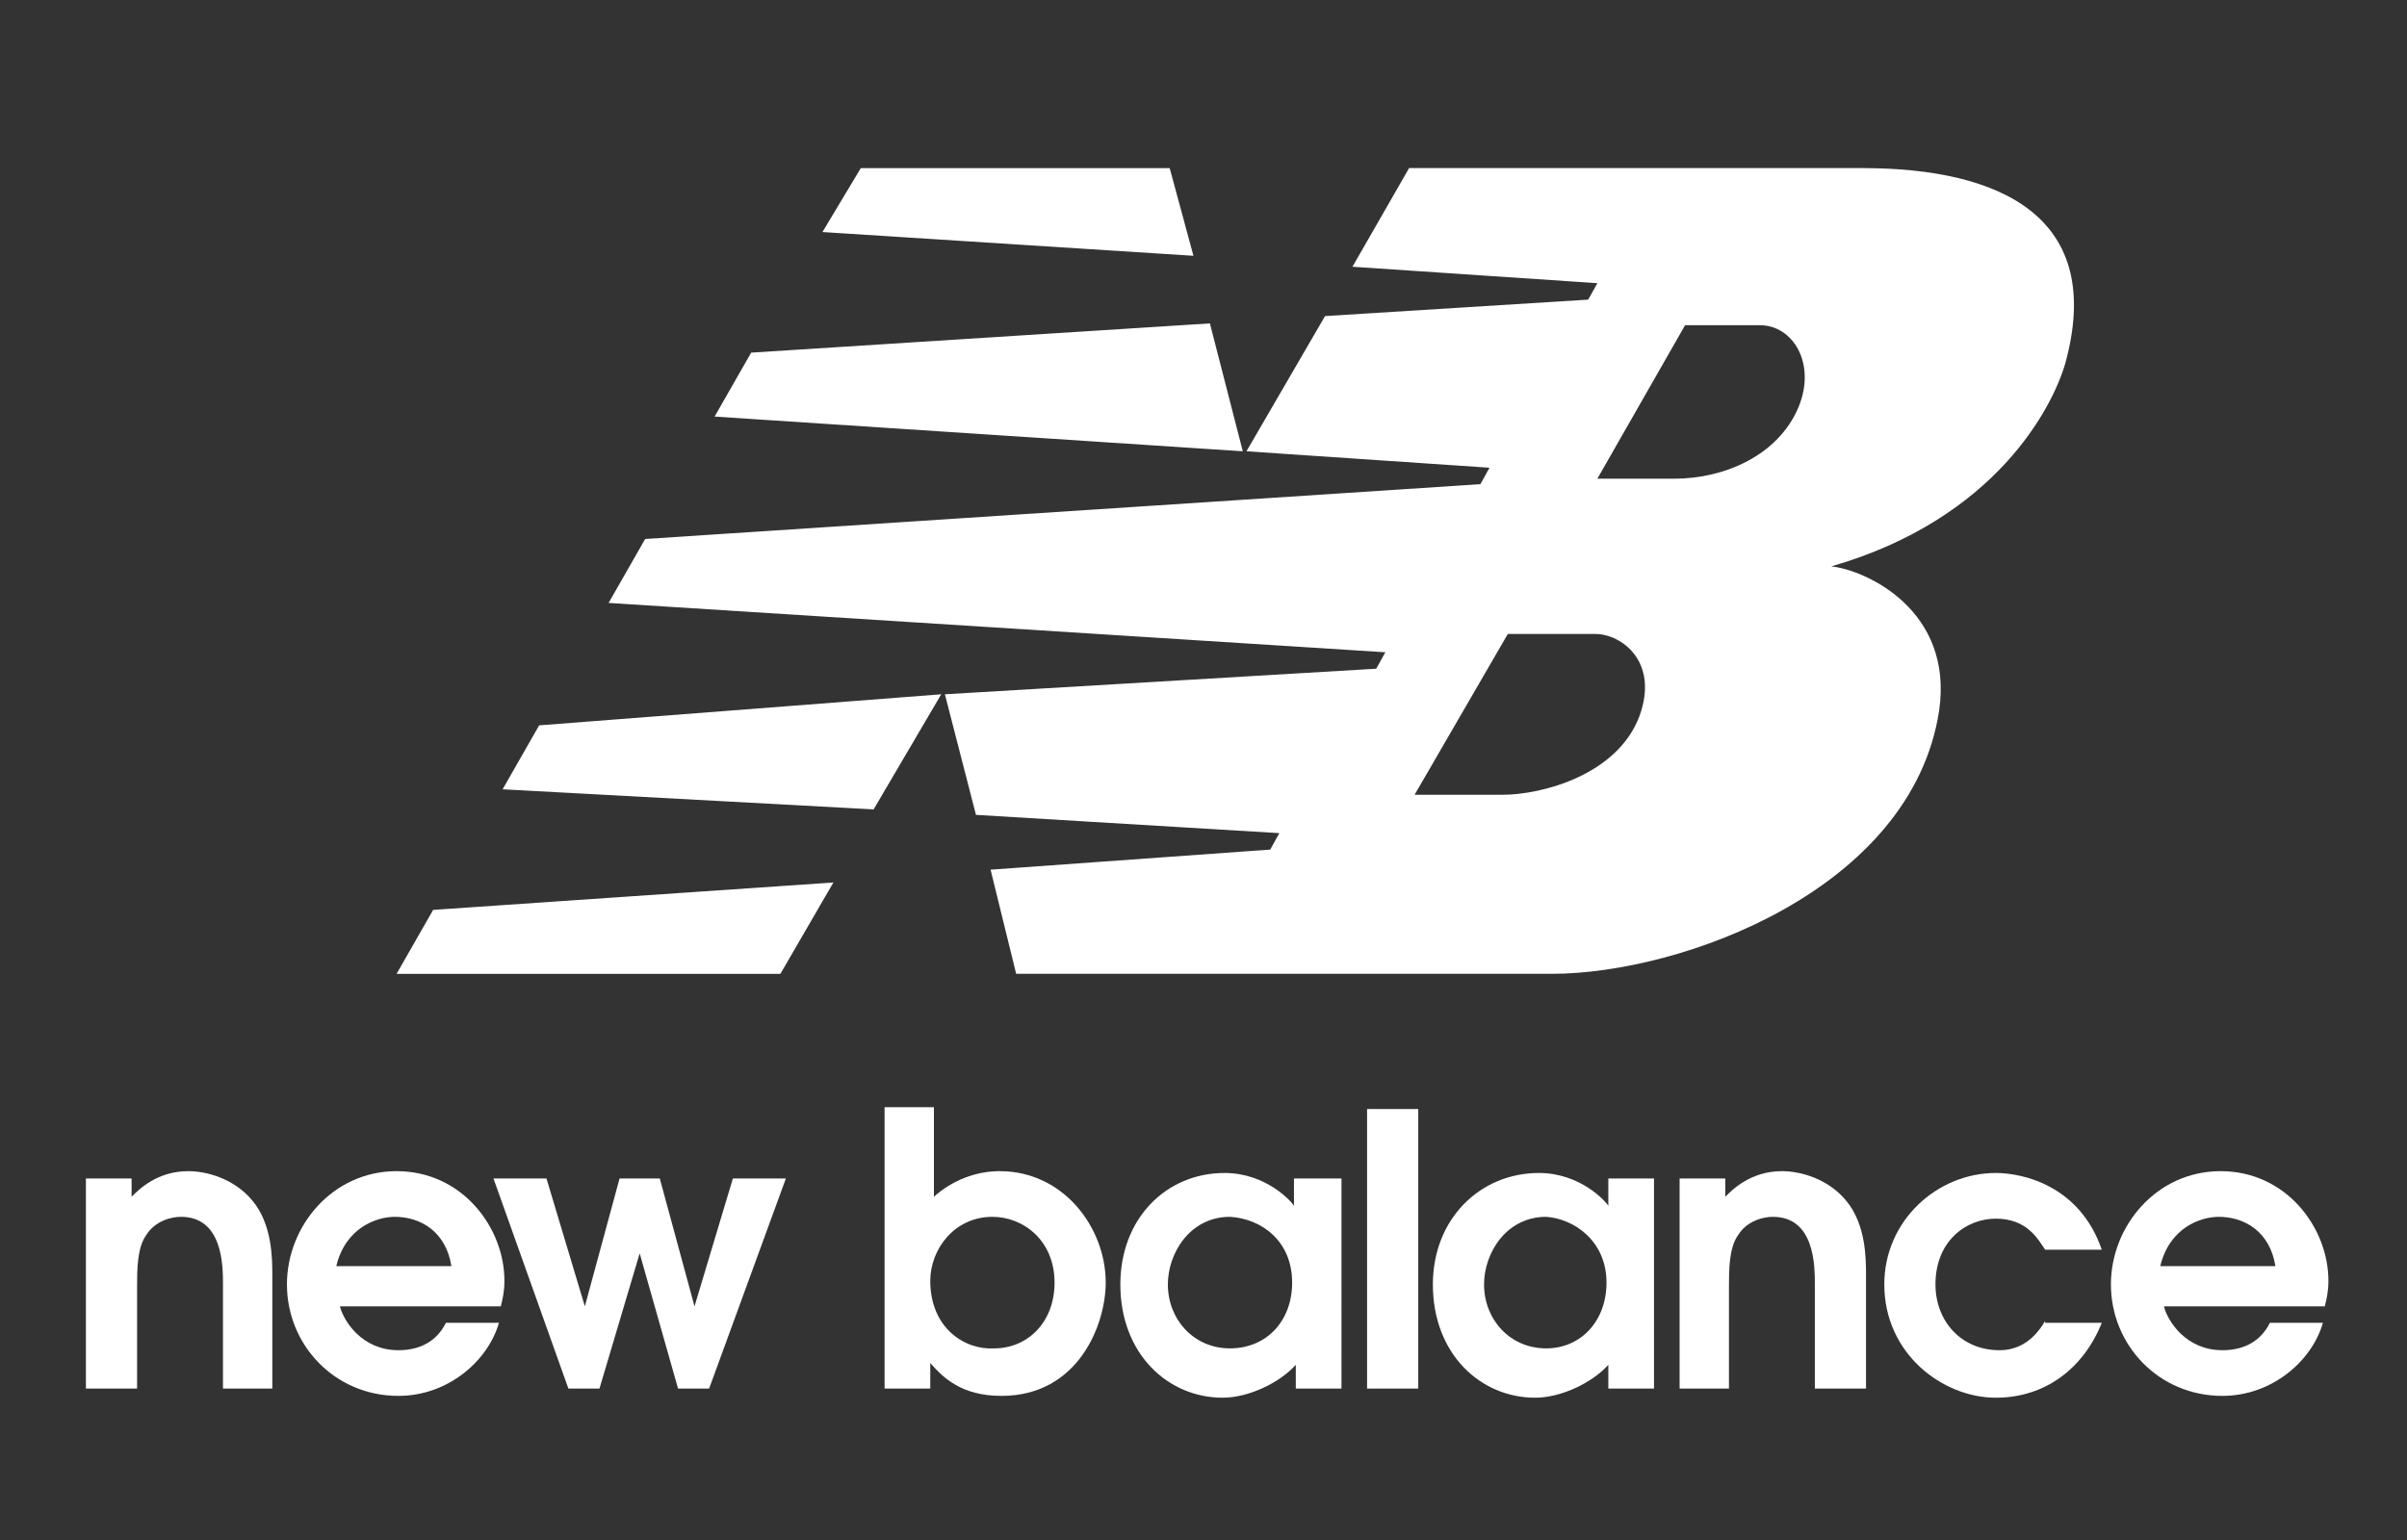 <?xml version="1.0" encoding="utf-8"?>
<!-- Generator: Adobe Illustrator 27.9.0, SVG Export Plug-In . SVG Version: 6.00 Build 0)  -->
<svg version="1.1" id="Layer_1" xmlns="http://www.w3.org/2000/svg" xmlns:xlink="http://www.w3.org/1999/xlink" x="0px" y="0px"
	 viewBox="0 0 131.7 84.3" style="enable-background:new 0 0 131.7 84.3;" xml:space="preserve">
<rect x="0" y="0" width="131.7" height="84.3" fill="#333333" stroke="none"/>
<style type="text/css">
	.st0{fill:#FFFFFF;}
	.st1{fill-rule:evenodd;clip-rule:evenodd;fill:#FFFFFF;}
</style>
<g>
	<path class="st0" d="M4.7,76h2.8v-5.5c0-1,0-2.2,0.5-2.9c0.5-0.8,1.4-1,1.9-1c2.3,0,2.3,2.7,2.3,3.7V76h2.7v-6.2
		c0-0.9,0-2.8-1.1-4.1c-1-1.2-2.5-1.6-3.5-1.6c-1.7,0-2.7,1-3.1,1.4v-1H4.7V76"/>
	<path class="st1" d="M18.4,69.3c0.5-2.1,2.2-2.7,3.2-2.7c1.4,0,2.8,0.8,3.1,2.7H18.4 M27.4,71.5c0.1-0.4,0.2-0.8,0.2-1.4
		c0-2.9-2.3-6-5.9-6c-3.5,0-6,3-6,6.2c0,3.3,2.6,6.1,6.1,6.1c2.7,0,4.9-1.9,5.5-4h-2.9c-0.5,1-1.4,1.5-2.6,1.5c-2,0-3-1.6-3.2-2.4
		H27.4z"/>
	<polyline class="st0" points="31.1,76 32.8,76 35,68.6 35,68.6 37.1,76 38.8,76 43,64.5 40.1,64.5 38,71.5 38,71.5 36.1,64.5 
		33.9,64.5 32,71.5 32,71.5 29.9,64.5 27,64.5 31.1,76 	"/>
	<path class="st1" d="M50.9,70.1c0-1.7,1.3-3.5,3.4-3.5c1.7,0,3.4,1.3,3.4,3.6c0,2.2-1.5,3.6-3.3,3.6C52.8,73.9,50.9,72.7,50.9,70.1
		 M48.4,76h2.5v-1.4c0.7,0.8,1.7,1.8,3.9,1.8c4.2,0,5.7-3.9,5.7-6.2c0-3-2.3-6.1-5.8-6.1c-1.3,0-2.6,0.5-3.6,1.4v-4.9h-2.7V76z"/>
	<path class="st1" d="M70.7,70.2c0,2.1-1.4,3.6-3.4,3.6c-2,0-3.4-1.6-3.4-3.5c0-1.7,1.2-3.7,3.4-3.7C69,66.7,70.7,67.9,70.7,70.2
		 M73.3,64.5h-2.5V66h0c-0.1-0.2-1.5-1.8-3.8-1.8c-3.2,0-5.7,2.5-5.7,6.1c0,3.8,2.6,6.2,5.6,6.2c1.4,0,3.1-0.8,4-1.8V76h2.5V64.5z"
		/>
	<rect x="74.8" y="60.7" class="st0" width="2.8" height="15.3"/>
	<path class="st1" d="M87.9,70.2c0,2.1-1.4,3.6-3.3,3.6c-2,0-3.4-1.6-3.4-3.5c0-1.7,1.2-3.7,3.4-3.7C86.1,66.7,87.9,67.9,87.9,70.2
		 M90.5,64.5h-2.5V66h0c-0.1-0.2-1.5-1.8-3.8-1.8c-3.2,0-5.8,2.5-5.8,6.1c0,3.8,2.6,6.2,5.6,6.2c1.4,0,3.1-0.8,4-1.8V76h2.5V64.5z"
		/>
	<path class="st0" d="M91.9,76h2.7v-5.5c0-1,0-2.2,0.5-2.9c0.5-0.8,1.4-1,1.9-1c2.3,0,2.3,2.7,2.3,3.7V76h2.8v-6.2
		c0-0.9,0-2.8-1.1-4.1c-1-1.2-2.5-1.6-3.5-1.6c-1.7,0-2.7,1-3.1,1.4v-1h-2.5V76"/>
	<path class="st0" d="M111.9,72.3c-0.7,1.2-1.6,1.6-2.5,1.6c-2.1,0-3.5-1.6-3.5-3.6c0-2.4,1.7-3.6,3.3-3.6c1.7,0,2.3,1.1,2.7,1.7
		h3.1c-1.2-3.5-4.3-4.2-5.8-4.2c-3.2,0-6.1,2.6-6.1,6.1c0,3.8,3.2,6.2,6.1,6.2c2.7,0,4.8-1.6,5.8-4.1H111.9"/>
	<path class="st1" d="M118.2,69.3c0.5-2.1,2.2-2.7,3.2-2.7c1.4,0,2.8,0.8,3.1,2.7H118.2 M127.2,71.5c0.1-0.4,0.2-0.8,0.2-1.4
		c0-2.9-2.3-6-5.9-6c-3.5,0-6,3-6,6.2c0,3.3,2.6,6.1,6.1,6.1c2.7,0,4.9-1.9,5.5-4h-2.9c-0.5,1-1.4,1.5-2.6,1.5c-2,0-3-1.6-3.2-2.4
		H127.2z"/>
	<path class="st1" d="M68.2,24.7l4.3-7.4l14.4-0.9l0.5-0.9l-13.4-0.9l3.1-5.4l24.8,0c7.6,0,13.3,2.7,11.1,10.7
		c-0.7,2.4-3.8,8.5-12.8,11.1c1.9,0.2,6.7,2.4,5.9,7.9c-1.5,9.8-14.1,14.4-21.2,14.4l-29.3,0l-1.4-5.7l15.3-1.1l0.5-0.9l-16.6-1
		L51.7,38l23.6-1.4l0.5-0.9L33.3,33l2-3.5l45.7-3l0.5-0.9L68.2,24.7 M87.4,26.2l4.2,0c2.8,0,5.7-1.3,6.8-3.9c1-2.4-0.3-4.5-2.1-4.5
		l-4.1,0L87.4,26.2z M82.5,34.7l-5.1,8.8h4.8c2.2,0,6.3-1.1,7.5-4.3c1.1-3-1-4.5-2.4-4.5L82.5,34.7z M45.6,48.3l-2.9,5l-21,0l2-3.5
		L45.6,48.3z M47.1,9.2l16.9,0l1.3,4.8L45,12.7L47.1,9.2z M66.2,17.7l1.8,7l-28.9-1.9l2-3.5L66.2,17.7z M51.5,38l-3.7,6.3l-20.3-1.1
		l2-3.5L51.5,38z"/>
</g>
</svg>
